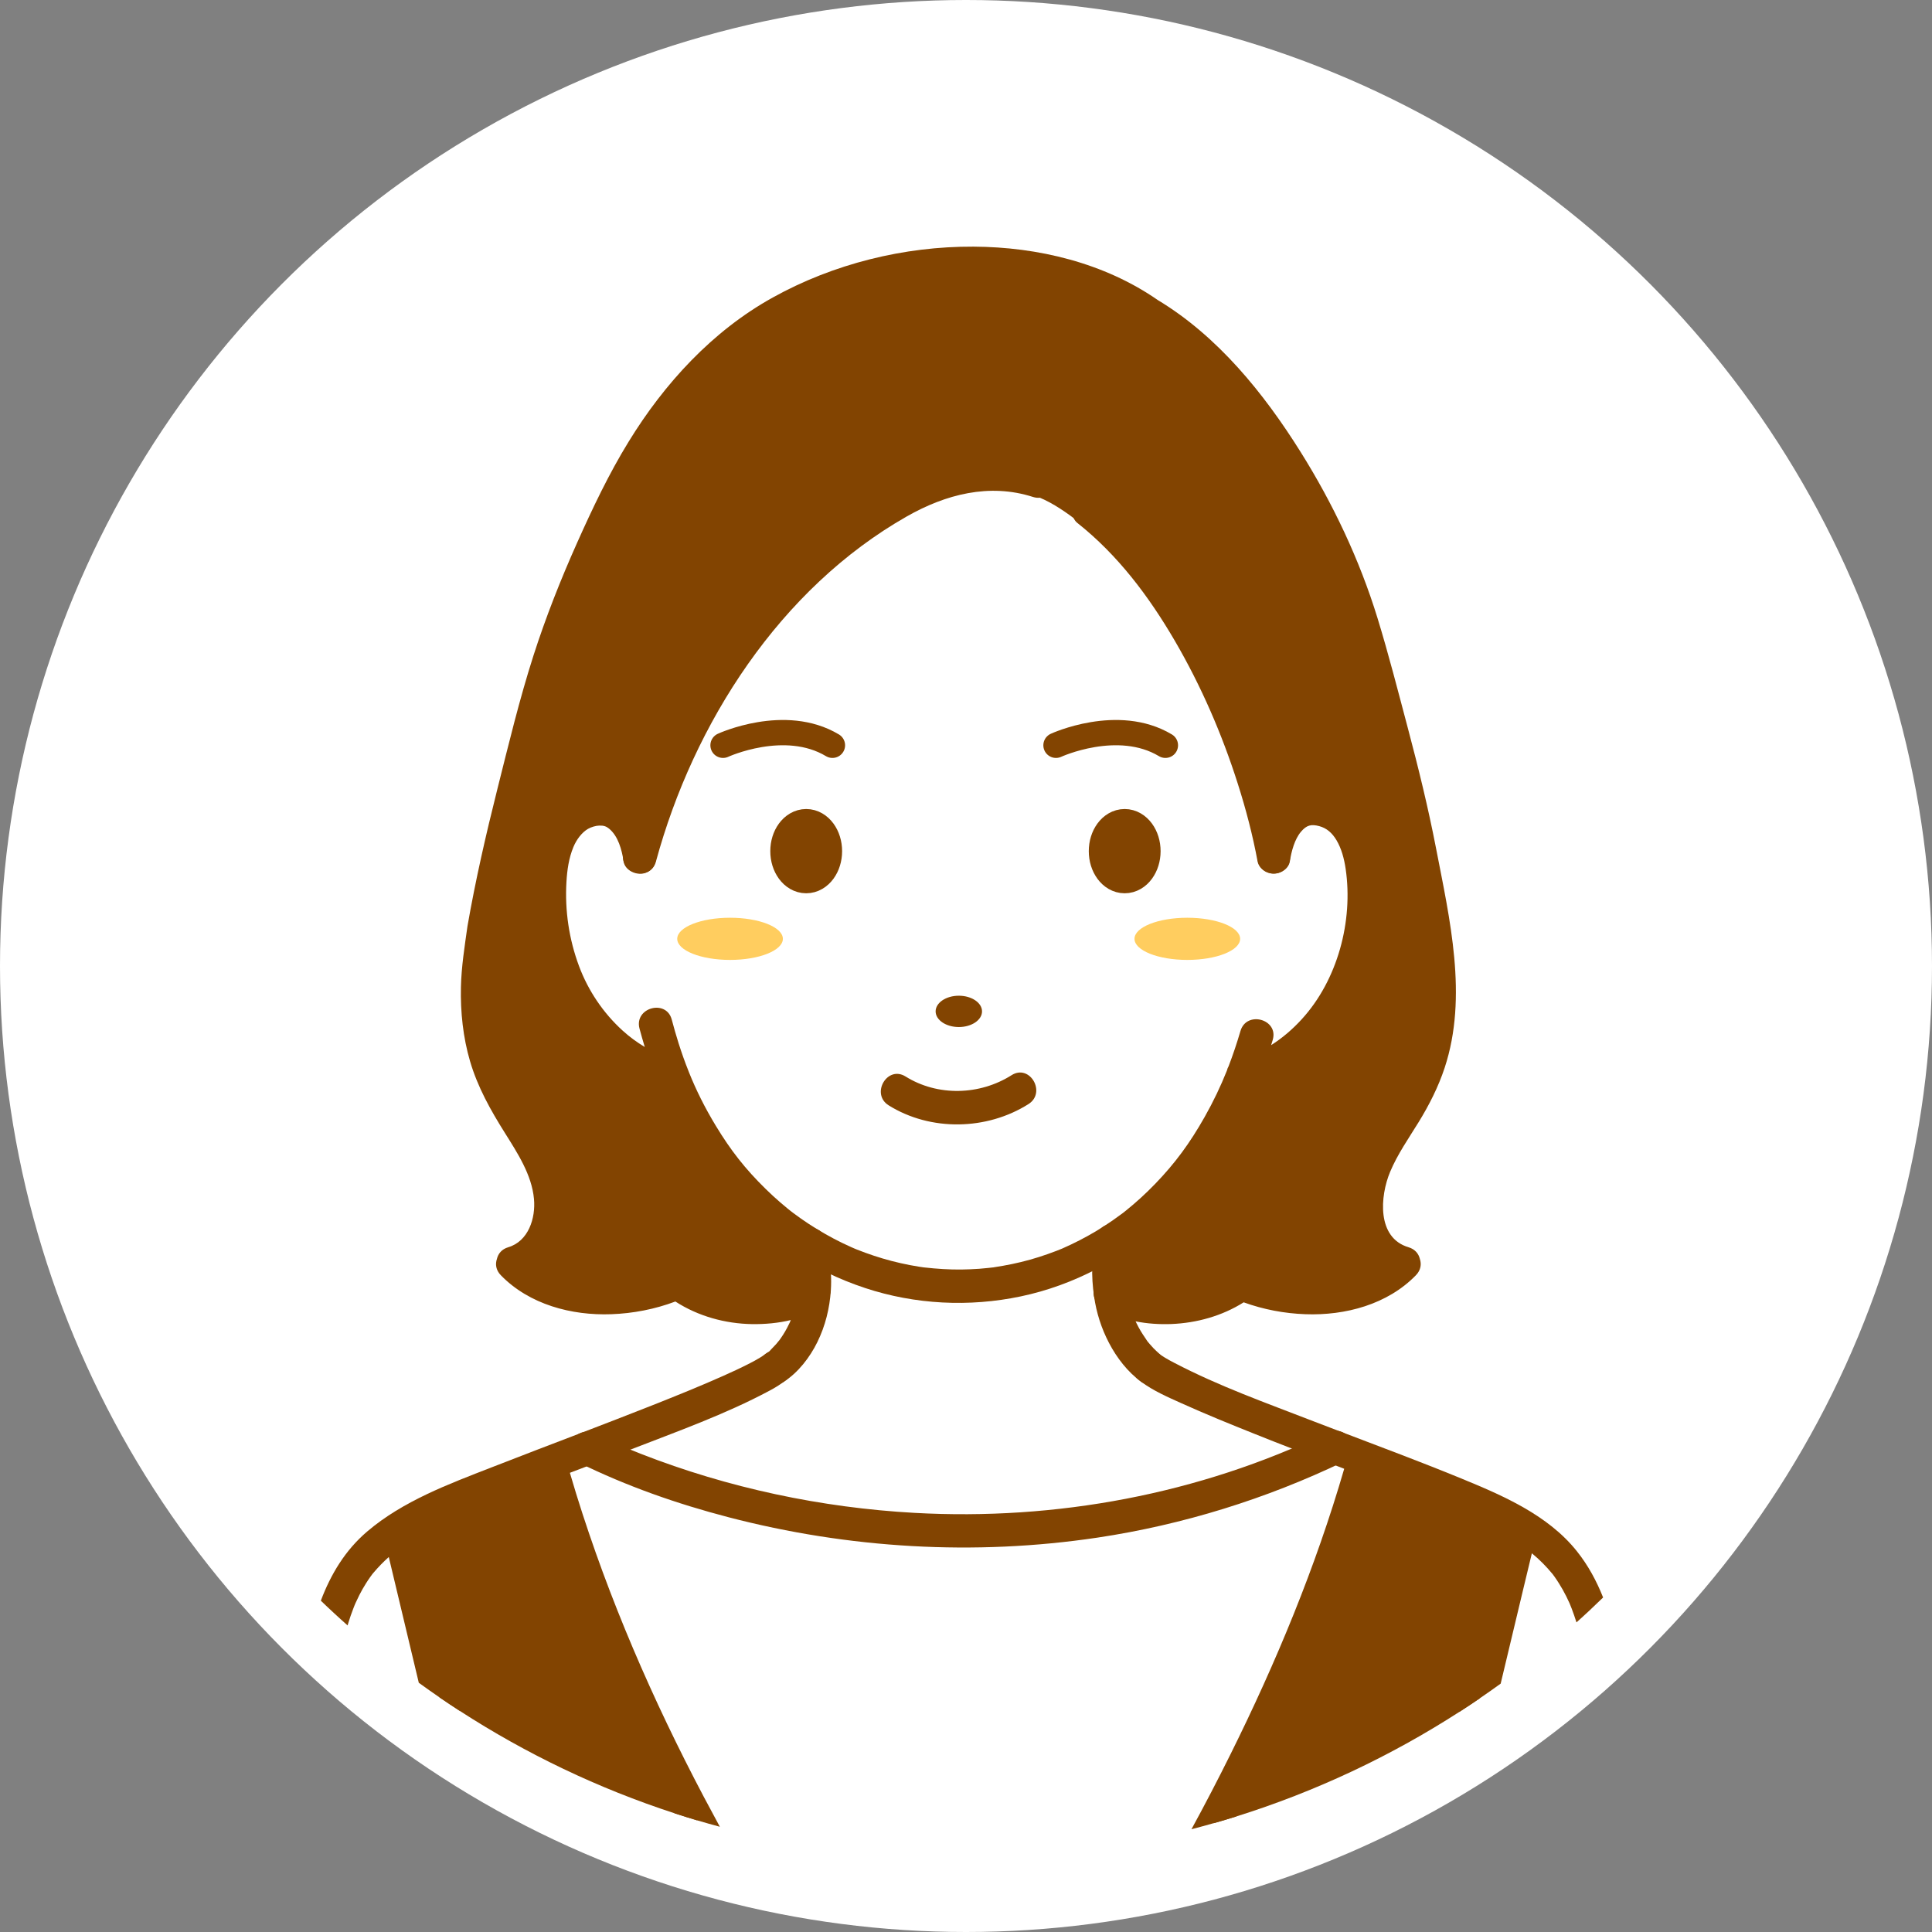 <svg width="47" height="47" viewBox="0 0 47 47" fill="none" xmlns="http://www.w3.org/2000/svg">
<rect x="0" y="0" width="47" height="47" fill="#808080" stroke="none"/>
<circle cx="23.5" cy="23.5" r="23.5" fill="white"/>
<g clip-path="url(#clip0_1530_8417)">
<path d="M38.68 39.167C38.571 39.268 38.462 39.369 38.351 39.468C37.763 39.996 37.148 40.494 36.506 40.958C36.338 41.08 36.168 41.2 35.996 41.317C36.371 39.775 36.73 38.28 36.907 37.534C36.954 37.34 36.988 37.197 37.007 37.116C37.135 37.194 37.255 37.273 37.368 37.356C37.993 37.812 38.395 38.355 38.68 39.167Z" fill="white"/>
<path d="M16.829 44.029C16.874 44.115 16.92 44.201 16.966 44.286C16.78 44.23 16.596 44.173 16.413 44.113C14.552 43.508 12.797 42.665 11.185 41.621C11.02 41.514 10.856 41.405 10.694 41.294C10.33 39.79 9.986 38.341 9.811 37.605C9.766 37.411 9.732 37.267 9.712 37.184C9.79 37.134 9.872 37.085 9.957 37.036C10.328 36.823 10.763 36.621 11.273 36.407C11.665 36.243 12.277 36.006 12.989 35.733C13.113 35.685 13.241 35.636 13.371 35.587C13.391 35.66 13.412 35.733 13.433 35.806C13.448 35.862 13.465 35.919 13.482 35.975C13.506 36.057 13.53 36.14 13.555 36.223C13.58 36.306 13.606 36.389 13.632 36.472C13.653 36.541 13.675 36.61 13.696 36.679C13.701 36.693 13.706 36.708 13.71 36.723C13.735 36.801 13.76 36.879 13.786 36.957C13.788 36.963 13.79 36.969 13.792 36.976C13.82 37.06 13.848 37.145 13.876 37.23C13.877 37.232 13.878 37.235 13.879 37.237C13.933 37.399 13.989 37.561 14.046 37.724C14.055 37.75 14.064 37.776 14.073 37.802C14.097 37.867 14.12 37.934 14.144 38C14.175 38.086 14.206 38.172 14.238 38.259C14.27 38.344 14.301 38.429 14.333 38.515C14.405 38.707 14.479 38.899 14.554 39.091C14.582 39.161 14.61 39.232 14.638 39.302C14.673 39.391 14.709 39.48 14.745 39.569C14.778 39.651 14.812 39.733 14.845 39.816C14.956 40.084 15.07 40.353 15.187 40.622C15.218 40.693 15.249 40.763 15.28 40.834C15.329 40.946 15.379 41.057 15.429 41.17C15.466 41.251 15.503 41.333 15.54 41.415C15.54 41.415 15.541 41.416 15.541 41.416C15.581 41.504 15.621 41.591 15.662 41.679C15.666 41.688 15.671 41.698 15.675 41.708C15.711 41.786 15.748 41.864 15.785 41.942C15.867 42.118 15.951 42.293 16.037 42.468C16.078 42.553 16.119 42.638 16.16 42.722C16.162 42.725 16.163 42.728 16.165 42.731C16.208 42.818 16.251 42.905 16.294 42.992C16.297 42.998 16.3 43.004 16.303 43.01C16.343 43.089 16.383 43.168 16.422 43.247C16.431 43.263 16.439 43.28 16.448 43.297C16.485 43.369 16.522 43.441 16.559 43.513C16.645 43.679 16.731 43.845 16.818 44.01C16.822 44.016 16.825 44.023 16.829 44.029Z" fill="#824401"/>
<path d="M37.008 37.116C36.988 37.197 36.954 37.34 36.908 37.534C36.73 38.28 36.371 39.775 35.997 41.317C35.832 41.43 35.666 41.54 35.498 41.648C33.828 42.724 32.007 43.584 30.073 44.19C29.891 44.247 29.708 44.302 29.524 44.354C29.618 44.18 29.711 44.005 29.803 43.829C29.807 43.823 29.81 43.817 29.813 43.811C29.85 43.739 29.888 43.667 29.925 43.595C30.067 43.32 30.207 43.044 30.344 42.766C30.386 42.681 30.428 42.595 30.47 42.51C30.471 42.506 30.473 42.502 30.475 42.498C30.519 42.408 30.562 42.319 30.605 42.23C30.776 41.871 30.943 41.512 31.105 41.151C31.143 41.068 31.18 40.984 31.217 40.9C31.22 40.894 31.223 40.888 31.225 40.882C31.305 40.702 31.383 40.522 31.46 40.342C31.464 40.333 31.468 40.323 31.472 40.314C31.506 40.233 31.54 40.153 31.574 40.072C31.582 40.055 31.589 40.038 31.596 40.021C31.626 39.948 31.657 39.876 31.686 39.803C31.724 39.713 31.761 39.624 31.797 39.534C31.833 39.445 31.869 39.355 31.904 39.266C31.974 39.091 32.042 38.916 32.109 38.742C32.151 38.635 32.191 38.528 32.231 38.422C32.259 38.348 32.286 38.274 32.313 38.2C32.339 38.13 32.364 38.06 32.39 37.991C32.397 37.971 32.404 37.95 32.411 37.93C32.438 37.855 32.465 37.78 32.492 37.705C32.588 37.432 32.68 37.162 32.768 36.894C32.787 36.835 32.806 36.777 32.825 36.718C32.863 36.6 32.9 36.483 32.936 36.366C32.957 36.299 32.977 36.232 32.998 36.165C33.001 36.153 33.005 36.14 33.009 36.128C33.033 36.049 33.056 35.97 33.079 35.892C33.08 35.887 33.082 35.882 33.083 35.877C33.084 35.874 33.085 35.871 33.086 35.869C33.103 35.811 33.12 35.753 33.136 35.695C33.156 35.625 33.175 35.556 33.195 35.486C33.324 35.536 33.452 35.584 33.577 35.633C34.4 35.947 35.116 36.223 35.556 36.407C35.996 36.592 36.379 36.767 36.714 36.948C36.816 37.004 36.914 37.059 37.008 37.116Z" fill="#824401"/>
<path d="M33.194 35.486C33.175 35.555 33.156 35.625 33.136 35.694C33.119 35.752 33.102 35.811 33.085 35.869C33.085 35.871 33.084 35.874 33.083 35.877C33.082 35.881 33.08 35.886 33.079 35.892C33.056 35.97 33.032 36.049 33.008 36.128C33.005 36.14 33.001 36.153 32.997 36.165C32.977 36.232 32.957 36.299 32.936 36.366C32.9 36.483 32.863 36.6 32.825 36.718C32.806 36.776 32.787 36.835 32.767 36.893C32.68 37.162 32.588 37.432 32.492 37.705C32.465 37.78 32.438 37.855 32.411 37.93C32.404 37.95 32.396 37.971 32.389 37.99C32.364 38.06 32.339 38.13 32.313 38.2C32.286 38.274 32.258 38.348 32.231 38.422C32.191 38.528 32.15 38.635 32.109 38.742C32.043 38.916 31.974 39.091 31.904 39.266C31.869 39.355 31.833 39.444 31.797 39.534C31.76 39.623 31.723 39.713 31.686 39.803C31.656 39.876 31.626 39.948 31.596 40.021C31.589 40.038 31.581 40.055 31.574 40.072C31.54 40.153 31.506 40.233 31.472 40.314C31.468 40.323 31.464 40.333 31.459 40.342C31.383 40.522 31.305 40.702 31.225 40.882C31.222 40.888 31.22 40.894 31.217 40.9C31.18 40.984 31.142 41.068 31.105 41.151C30.943 41.511 30.776 41.871 30.604 42.23C30.561 42.319 30.518 42.408 30.475 42.498C30.473 42.502 30.471 42.506 30.469 42.51C30.427 42.595 30.386 42.681 30.344 42.766C30.207 43.044 30.067 43.32 29.925 43.595C29.887 43.667 29.85 43.739 29.813 43.81C29.81 43.817 29.806 43.823 29.803 43.828C29.711 44.005 29.618 44.18 29.524 44.354C29.345 44.405 29.166 44.453 28.985 44.5C27.188 44.964 25.304 45.211 23.362 45.211C21.338 45.211 19.377 44.943 17.512 44.44C17.329 44.391 17.147 44.34 16.966 44.286C16.92 44.2 16.875 44.115 16.829 44.029C16.826 44.023 16.822 44.017 16.819 44.01C16.731 43.845 16.645 43.679 16.559 43.513C16.522 43.441 16.485 43.369 16.449 43.297C16.44 43.281 16.431 43.264 16.423 43.247C16.383 43.168 16.344 43.09 16.304 43.01C16.301 43.004 16.298 42.998 16.295 42.992C16.251 42.905 16.208 42.818 16.165 42.731C16.163 42.728 16.162 42.725 16.16 42.722C16.119 42.638 16.078 42.553 16.037 42.469C15.951 42.294 15.868 42.118 15.785 41.943C15.748 41.864 15.712 41.786 15.675 41.708C15.671 41.698 15.666 41.689 15.662 41.679C15.621 41.592 15.581 41.504 15.541 41.417C15.541 41.416 15.541 41.416 15.541 41.415C15.503 41.333 15.466 41.252 15.429 41.17C15.379 41.058 15.329 40.946 15.28 40.834C15.249 40.764 15.218 40.693 15.187 40.622C15.07 40.353 14.956 40.084 14.846 39.816C14.812 39.734 14.778 39.651 14.745 39.569C14.709 39.48 14.673 39.392 14.638 39.303C14.61 39.232 14.582 39.162 14.555 39.091C14.479 38.899 14.405 38.707 14.334 38.516C14.302 38.43 14.27 38.344 14.239 38.259C14.207 38.173 14.175 38.086 14.145 38C14.12 37.934 14.097 37.868 14.074 37.802C14.065 37.776 14.055 37.75 14.046 37.724C13.989 37.561 13.933 37.399 13.879 37.237C13.878 37.235 13.877 37.232 13.877 37.23C13.848 37.145 13.82 37.06 13.793 36.976C13.79 36.97 13.788 36.963 13.786 36.957C13.761 36.879 13.736 36.801 13.711 36.723C13.706 36.708 13.701 36.694 13.697 36.679C13.675 36.61 13.653 36.541 13.632 36.472C13.606 36.389 13.581 36.306 13.556 36.223C13.531 36.14 13.506 36.057 13.482 35.975C13.466 35.919 13.449 35.862 13.433 35.806C13.412 35.733 13.391 35.66 13.371 35.587C13.496 35.539 13.623 35.491 13.752 35.441C13.804 35.422 13.856 35.402 13.908 35.381C14.035 35.333 14.164 35.284 14.293 35.234L14.372 35.273C14.372 35.273 14.519 35.35 14.796 35.474C16.593 36.276 23.859 39.037 31.963 35.447C32.091 35.391 32.218 35.333 32.346 35.273L32.476 35.21C32.589 35.254 32.702 35.298 32.814 35.34C32.83 35.347 32.846 35.352 32.861 35.359C32.974 35.402 33.085 35.444 33.194 35.486Z" fill="white"/>
<path d="M27.012 31.464C27.192 32.707 27.971 33.265 27.971 33.265C28.398 33.622 30.519 34.459 32.476 35.21L32.346 35.273C22.835 39.709 14.372 35.273 14.372 35.273L14.293 35.234C16.266 34.476 18.427 33.626 18.859 33.265C18.859 33.265 19.724 32.719 19.807 31.37C19.822 31.123 19.811 30.849 19.763 30.546C19.763 30.546 19.729 30.323 19.702 30.271C21.979 31.649 24.789 31.638 27.049 30.19C27.03 30.237 27.017 30.366 27.017 30.366C26.96 30.779 26.966 31.144 27.012 31.464Z" fill="white"/>
<path d="M9.812 37.605C9.986 38.341 10.331 39.79 10.694 41.294C10.524 41.177 10.355 41.058 10.188 40.937C9.588 40.5 9.01 40.035 8.456 39.542C8.344 39.443 8.234 39.342 8.124 39.241C8.395 38.433 8.774 37.886 9.36 37.432C9.469 37.347 9.587 37.264 9.713 37.185C9.732 37.267 9.766 37.411 9.812 37.605Z" fill="white"/>
<path d="M16.371 26.201C16.269 26.16 16.028 26.085 16.028 26.085C15.184 25.767 14.439 25.09 13.963 24.206C13.486 23.322 13.282 22.238 13.395 21.197C13.482 20.39 13.834 19.714 14.579 19.677C15.134 19.649 15.477 20.245 15.565 20.851C16.499 17.386 18.704 14.113 21.622 12.348C21.994 12.123 22.35 11.936 22.756 11.781C23.736 11.407 25.022 11.421 25.887 12.016C28.551 13.596 30.448 17.922 30.986 20.847C31.074 20.242 31.411 19.642 31.966 19.669C32.711 19.706 33.062 20.383 33.15 21.189C33.263 22.23 33.058 23.314 32.582 24.198C32.105 25.082 31.361 25.759 30.517 26.077C30.517 26.077 30.333 26.14 30.236 26.162C29.507 28.003 28.372 29.342 27.049 30.19C24.788 31.638 21.979 31.65 19.701 30.272C18.311 29.43 17.118 28.07 16.371 26.201Z" fill="white"/>
<path d="M35.133 21.967C34.937 20.845 34.718 19.73 34.442 18.624C34.168 17.531 33.865 16.445 33.562 15.359C33.337 14.554 33.032 13.771 32.682 13.012C31.927 11.372 30.931 9.782 29.637 8.511C28.395 7.29 26.82 6.423 25.09 6.156C23.145 5.856 21.133 6.17 19.352 7.002C17.593 7.824 16.217 9.265 15.234 10.919C14.675 11.861 14.216 12.87 13.791 13.878C13.352 14.922 12.977 15.992 12.688 17.087C12.389 18.222 12.089 19.358 11.826 20.502C11.595 21.508 11.367 22.53 11.277 23.56C11.185 24.626 11.341 25.7 11.81 26.666C12.063 27.187 12.414 27.652 12.687 28.162C12.912 28.581 13.107 29.082 13.022 29.566C12.96 29.924 12.736 30.275 12.374 30.382C12.108 30.461 12.018 30.794 12.213 30.994C13.278 32.089 15.07 32.136 16.433 31.617C16.948 31.954 17.552 32.134 18.166 32.167C18.73 32.197 19.386 32.108 19.869 31.795C20.068 31.666 20.168 31.524 20.177 31.284C20.184 31.084 20.173 30.884 20.149 30.685C20.133 30.554 20.116 30.422 20.088 30.294C20.046 30.099 19.943 29.993 19.777 29.888C19.241 29.551 18.758 29.14 18.328 28.675C17.854 28.163 17.458 27.586 17.13 26.971C17.044 26.809 16.962 26.645 16.886 26.478C16.812 26.318 16.755 26.067 16.63 25.943C16.527 25.84 16.339 25.8 16.203 25.757C16.085 25.719 15.975 25.671 15.865 25.615C14.583 24.961 13.849 23.56 13.745 22.159C13.7 21.55 13.683 20.625 14.187 20.195C14.347 20.059 14.636 19.976 14.828 20.116C15.072 20.294 15.166 20.66 15.211 20.949C15.27 21.32 15.829 21.275 15.918 20.949C16.805 17.684 18.797 14.528 21.712 12.723C22.456 12.263 23.246 11.899 24.136 11.896C24.534 11.895 24.94 11.956 25.309 12.113C25.636 12.252 25.953 12.475 26.235 12.691C27.419 13.598 28.284 14.902 28.968 16.209C29.743 17.691 30.326 19.299 30.632 20.945C30.697 21.29 31.283 21.299 31.339 20.945C31.38 20.687 31.449 20.409 31.62 20.205C31.756 20.043 31.902 20.005 32.103 20.058C32.532 20.171 32.711 20.684 32.776 21.128C32.965 22.417 32.579 23.862 31.692 24.828C31.464 25.077 31.209 25.296 30.92 25.473C30.781 25.558 30.634 25.638 30.483 25.7C30.441 25.717 30.399 25.731 30.356 25.745C30.328 25.755 30.299 25.764 30.27 25.773C30.234 25.784 30.108 25.796 30.236 25.796C30.06 25.796 29.944 25.913 29.883 26.065C29.351 27.397 28.514 28.62 27.38 29.51C27.139 29.7 26.738 29.859 26.676 30.18C26.604 30.55 26.59 30.945 26.628 31.32C26.65 31.534 26.68 31.689 26.872 31.812C26.988 31.886 27.123 31.939 27.251 31.988C27.545 32.098 27.864 32.149 28.177 32.166C28.893 32.207 29.644 32.029 30.25 31.638C31.604 32.133 33.364 32.076 34.416 30.994C34.611 30.795 34.52 30.461 34.255 30.382C33.88 30.271 33.642 29.89 33.597 29.514C33.538 29.019 33.74 28.525 33.974 28.102C34.253 27.597 34.599 27.133 34.845 26.61C35.072 26.129 35.23 25.625 35.307 25.098C35.46 24.049 35.314 23.003 35.133 21.967Z" fill="#824401"/>
<path d="M33.503 20.818C33.376 20.154 32.987 19.475 32.286 19.307C31.86 19.204 31.438 19.296 31.122 19.607C30.821 19.902 30.658 20.329 30.593 20.739C30.559 20.956 30.649 21.177 30.877 21.239C31.071 21.293 31.344 21.174 31.378 20.955C31.418 20.703 31.495 20.416 31.649 20.234C31.786 20.072 31.896 20.046 32.092 20.097C32.273 20.145 32.407 20.261 32.514 20.441C32.634 20.645 32.699 20.885 32.736 21.138C32.922 22.406 32.541 23.843 31.664 24.799C31.447 25.036 31.198 25.252 30.923 25.425C30.936 25.382 30.949 25.34 30.962 25.297C31.11 24.794 30.324 24.578 30.177 25.081C30.089 25.38 29.994 25.663 29.888 25.939C29.869 25.971 29.856 26.006 29.848 26.042C29.695 26.425 29.519 26.795 29.306 27.172C28.947 27.806 28.591 28.295 28.097 28.805C27.874 29.036 27.636 29.253 27.386 29.454C27.298 29.524 27.349 29.485 27.259 29.551C27.194 29.6 27.128 29.647 27.062 29.693C26.93 29.784 26.796 29.871 26.658 29.954C26.398 30.109 26.128 30.247 25.851 30.369C25.838 30.375 25.832 30.377 25.83 30.378C25.824 30.381 25.814 30.384 25.8 30.39C25.766 30.403 25.733 30.417 25.7 30.43C25.628 30.458 25.555 30.485 25.482 30.51C25.343 30.559 25.202 30.604 25.059 30.644C24.771 30.725 24.478 30.784 24.181 30.829C24.175 30.83 24.171 30.831 24.167 30.832C24.163 30.832 24.158 30.832 24.151 30.833C24.116 30.837 24.081 30.841 24.046 30.845C23.971 30.853 23.895 30.86 23.82 30.866C23.674 30.876 23.529 30.882 23.383 30.884C23.085 30.887 22.789 30.867 22.493 30.834C22.482 30.833 22.47 30.831 22.458 30.83C22.425 30.825 22.392 30.82 22.358 30.815C22.283 30.803 22.208 30.79 22.133 30.776C21.983 30.747 21.834 30.713 21.687 30.675C21.4 30.6 21.119 30.506 20.844 30.397C20.83 30.391 20.799 30.378 20.788 30.374C20.762 30.363 20.736 30.351 20.71 30.34C20.633 30.306 20.557 30.27 20.482 30.234C20.346 30.167 20.212 30.097 20.081 30.022C19.808 29.867 19.545 29.695 19.294 29.506C19.284 29.498 19.252 29.473 19.242 29.466C19.218 29.447 19.194 29.427 19.169 29.408C19.106 29.357 19.043 29.304 18.981 29.25C18.86 29.146 18.743 29.038 18.629 28.926C18.125 28.433 17.774 27.982 17.413 27.386C17.148 26.949 16.936 26.524 16.757 26.077C16.754 26.068 16.751 26.059 16.747 26.05C16.66 25.833 16.582 25.611 16.508 25.379C16.448 25.189 16.393 24.997 16.342 24.804C16.209 24.298 15.424 24.512 15.557 25.021C15.597 25.171 15.64 25.321 15.685 25.47C15.493 25.355 15.312 25.222 15.145 25.07C14.675 24.643 14.309 24.1 14.087 23.505C13.842 22.849 13.739 22.152 13.78 21.453C13.797 21.166 13.837 20.877 13.949 20.606C14.025 20.423 14.155 20.25 14.306 20.163C14.384 20.119 14.492 20.087 14.579 20.084C14.689 20.081 14.75 20.104 14.815 20.157C15.039 20.34 15.126 20.669 15.172 20.959C15.206 21.177 15.478 21.297 15.673 21.244C15.904 21.18 15.991 20.961 15.957 20.743C15.844 20.026 15.357 19.211 14.53 19.274C13.766 19.332 13.278 19.922 13.087 20.625C12.868 21.431 12.928 22.345 13.126 23.148C13.327 23.966 13.719 24.736 14.286 25.362C14.573 25.679 14.913 25.958 15.281 26.177C15.533 26.325 15.798 26.421 16.066 26.52C16.468 27.472 17.009 28.363 17.703 29.136C18.605 30.141 19.762 30.911 21.046 31.334C22.262 31.736 23.578 31.801 24.83 31.538C26.128 31.266 27.33 30.62 28.31 29.732C29.29 28.843 30.023 27.717 30.534 26.502C31.952 26.066 32.978 24.706 33.37 23.324C33.598 22.521 33.661 21.641 33.503 20.818Z" fill="#824401"/>
<path d="M34.512 27.297C34.769 26.879 34.991 26.441 35.145 25.974C35.715 24.242 35.267 22.356 34.932 20.622C34.743 19.646 34.506 18.681 34.251 17.721C34.013 16.826 33.783 15.923 33.511 15.037C33.074 13.615 32.424 12.244 31.634 10.985C30.741 9.561 29.622 8.177 28.165 7.299C26.864 6.396 25.251 6.008 23.682 6C21.993 5.992 20.277 6.417 18.799 7.238C17.332 8.051 16.161 9.328 15.291 10.748C14.812 11.527 14.416 12.362 14.043 13.196C13.641 14.095 13.278 15.012 12.977 15.95C12.635 17.017 12.372 18.112 12.099 19.198C11.822 20.302 11.567 21.412 11.372 22.533C11.303 23.026 11.224 23.516 11.213 24.015C11.2 24.62 11.264 25.235 11.435 25.817C11.62 26.447 11.935 27.008 12.282 27.56C12.587 28.047 12.936 28.577 12.99 29.165C13.034 29.636 12.855 30.197 12.363 30.342C12.205 30.389 12.118 30.5 12.089 30.625C12.045 30.751 12.062 30.898 12.184 31.023C12.875 31.734 13.903 32.007 14.872 31.971C15.403 31.952 15.933 31.849 16.43 31.662C16.984 32.02 17.641 32.202 18.3 32.212C18.881 32.22 19.68 32.111 20.097 31.655C20.451 31.27 19.877 30.692 19.522 31.08C19.477 31.129 19.415 31.166 19.326 31.21C19.32 31.214 19.287 31.228 19.277 31.233C19.256 31.241 19.236 31.248 19.215 31.256C19.16 31.275 19.104 31.293 19.047 31.308C18.774 31.383 18.54 31.405 18.247 31.396C17.926 31.387 17.617 31.322 17.326 31.208C17.504 31.09 17.674 30.959 17.832 30.815C18.22 30.461 17.643 29.887 17.257 30.239C16.992 30.48 16.686 30.672 16.358 30.818C16.334 30.826 16.31 30.837 16.287 30.849C15.836 31.038 15.348 31.14 14.872 31.157C14.454 31.172 14.088 31.134 13.694 31.011C13.517 30.955 13.347 30.88 13.189 30.786C13.443 30.56 13.629 30.259 13.73 29.926C13.925 29.284 13.75 28.601 13.476 28.011C13.194 27.404 12.771 26.876 12.478 26.275C12.209 25.721 12.066 25.108 12.034 24.495C12.004 23.904 12.076 23.331 12.157 22.75C12.492 20.82 12.985 18.913 13.506 17.026C13.999 15.237 14.723 13.513 15.587 11.873C16.308 10.505 17.285 9.23 18.565 8.342C19.86 7.444 21.444 6.939 23.012 6.835C24.65 6.726 26.343 7.04 27.714 7.975C27.727 7.984 27.74 7.993 27.755 8.002C28.988 8.746 29.96 9.91 30.749 11.111C31.563 12.351 32.232 13.704 32.683 15.118C32.958 15.978 33.177 16.86 33.411 17.733C33.668 18.692 33.91 19.655 34.105 20.628C34.284 21.519 34.466 22.424 34.558 23.328C34.645 24.193 34.614 25.057 34.317 25.881C33.958 26.878 33.155 27.658 32.899 28.701C32.718 29.441 32.881 30.293 33.435 30.788C33.285 30.877 33.124 30.95 32.959 31.003C32.556 31.133 32.182 31.173 31.757 31.157C31.296 31.14 30.824 31.044 30.385 30.866C30.362 30.854 30.339 30.845 30.315 30.837C29.97 30.69 29.648 30.491 29.371 30.238C28.985 29.885 28.407 30.459 28.795 30.813C28.964 30.967 29.145 31.105 29.335 31.228C29.067 31.327 28.783 31.384 28.492 31.396C28.224 31.406 27.996 31.389 27.753 31.331C27.518 31.275 27.401 31.241 27.216 31.111C27.036 30.985 26.764 31.079 26.659 31.257C26.541 31.46 26.625 31.688 26.805 31.814C27.271 32.141 27.937 32.231 28.492 32.21C29.11 32.186 29.73 32.014 30.255 31.682C30.735 31.856 31.246 31.953 31.757 31.971C32.726 32.007 33.754 31.734 34.445 31.023C34.566 30.898 34.584 30.753 34.541 30.626C34.512 30.501 34.425 30.39 34.266 30.342C33.489 30.113 33.57 29.099 33.818 28.507C33.998 28.078 34.269 27.692 34.512 27.297Z" fill="#824401"/>
<path d="M19.064 33.617C19.418 33.391 19.702 33.02 19.884 32.649C20.078 32.253 20.182 31.832 20.212 31.392C20.231 31.114 20.211 30.837 20.173 30.561C20.15 30.397 20.137 30.201 20.047 30.058C19.769 29.615 19.064 30.023 19.344 30.469C19.279 30.366 19.327 30.421 19.336 30.468C19.343 30.509 19.352 30.55 19.36 30.592C19.369 30.647 19.377 30.703 19.384 30.759C19.409 30.986 19.413 31.215 19.394 31.443C19.383 31.581 19.35 31.753 19.301 31.919C19.279 31.997 19.252 32.073 19.223 32.148C19.187 32.239 19.242 32.111 19.205 32.189C19.187 32.227 19.169 32.264 19.149 32.301C19.088 32.418 19.016 32.528 18.938 32.634C19.002 32.547 18.907 32.669 18.884 32.695C18.854 32.728 18.823 32.761 18.791 32.793C18.768 32.816 18.676 32.927 18.642 32.925C18.675 32.927 18.737 32.854 18.672 32.901C18.666 32.905 18.66 32.91 18.653 32.914C18.213 33.195 18.621 33.9 19.064 33.617Z" fill="#824401"/>
<path d="M28.176 32.914C28.17 32.909 28.278 33.002 28.198 32.928C28.149 32.884 28.102 32.841 28.056 32.793C28.025 32.761 27.995 32.727 27.966 32.693C27.949 32.673 27.933 32.653 27.917 32.634C27.861 32.57 27.959 32.697 27.913 32.629C27.838 32.518 27.763 32.409 27.699 32.29C27.56 32.032 27.463 31.746 27.411 31.397C27.389 31.243 27.379 31.006 27.385 30.818C27.389 30.698 27.398 30.579 27.412 30.46C27.414 30.437 27.432 30.319 27.422 30.376C27.412 30.433 27.439 30.305 27.445 30.291C27.518 30.083 27.361 29.845 27.16 29.79C26.935 29.728 26.733 29.866 26.66 30.074C26.584 30.288 26.581 30.565 26.572 30.79C26.562 31.041 26.58 31.291 26.616 31.54C26.672 31.935 26.794 32.316 26.979 32.67C27.168 33.031 27.432 33.376 27.765 33.617C27.943 33.746 28.219 33.647 28.322 33.471C28.442 33.265 28.355 33.043 28.176 32.914Z" fill="#824401"/>
<path d="M21.619 26.89C22.639 27.527 24.009 27.499 25.02 26.859C25.461 26.58 25.053 25.875 24.609 26.156C23.83 26.649 22.809 26.674 22.03 26.188C21.584 25.909 21.175 26.613 21.619 26.89Z" fill="#824401"/>
<path d="M23.326 24.985C23.637 24.985 23.89 24.814 23.89 24.604C23.89 24.394 23.637 24.223 23.326 24.223C23.014 24.223 22.761 24.394 22.761 24.604C22.761 24.814 23.014 24.985 23.326 24.985Z" fill="#824401"/>
<path d="M26.208 12.721C27.192 13.498 27.951 14.511 28.579 15.587C29.219 16.685 29.728 17.858 30.113 19.069C30.31 19.687 30.475 20.317 30.593 20.955C30.634 21.171 30.895 21.294 31.094 21.239C31.321 21.177 31.419 20.956 31.378 20.739C31.152 19.519 30.763 18.333 30.281 17.192C29.76 15.959 29.118 14.774 28.299 13.713C27.853 13.135 27.358 12.599 26.784 12.146C26.611 12.01 26.377 11.977 26.208 12.146C26.067 12.287 26.035 12.584 26.208 12.721Z" fill="#824401"/>
<path d="M15.957 20.959C16.873 17.589 18.976 14.316 22.062 12.562C23.004 12.027 24.065 11.748 25.128 12.089C25.628 12.249 25.842 11.464 25.344 11.304C23.29 10.645 21.296 11.887 19.794 13.185C18.36 14.424 17.201 15.989 16.35 17.678C15.857 18.656 15.46 19.685 15.172 20.742C15.035 21.249 15.82 21.465 15.957 20.959Z" fill="#824401"/>
<path d="M19.147 33.553C19.12 33.575 19.093 33.596 19.065 33.617C19.065 33.617 19.065 33.617 19.064 33.617C18.954 33.699 18.838 33.769 18.715 33.834C17.641 34.408 16.47 34.825 15.336 35.265C15.324 35.27 15.312 35.274 15.3 35.279C15.133 35.344 14.964 35.409 14.796 35.474C14.621 35.541 14.446 35.608 14.271 35.674C14.136 35.726 13.999 35.778 13.864 35.829C13.736 35.878 13.609 35.927 13.482 35.975C13.355 36.024 13.227 36.072 13.101 36.121C12.622 36.304 12.144 36.49 11.669 36.682C11.174 36.881 10.661 37.103 10.176 37.38C10.175 37.381 10.174 37.381 10.172 37.382C10.05 37.452 9.929 37.526 9.812 37.605C9.809 37.607 9.807 37.608 9.804 37.61C9.757 37.642 9.71 37.676 9.663 37.709C9.658 37.713 9.634 37.731 9.62 37.742C9.617 37.744 9.616 37.745 9.615 37.746C9.614 37.746 9.613 37.746 9.613 37.747C9.612 37.747 9.611 37.748 9.61 37.749C9.61 37.749 9.609 37.749 9.609 37.75C9.601 37.756 9.594 37.762 9.586 37.768C9.543 37.804 9.5 37.841 9.458 37.878C9.324 37.998 9.2 38.125 9.084 38.263C9.073 38.275 9.065 38.284 9.061 38.29C9.059 38.292 9.056 38.297 9.049 38.306C9.033 38.328 9.018 38.349 9.002 38.371C8.968 38.419 8.935 38.468 8.904 38.518C8.844 38.612 8.79 38.708 8.74 38.807C8.709 38.868 8.68 38.931 8.651 38.993C8.648 38.999 8.635 39.032 8.627 39.049C8.627 39.05 8.626 39.052 8.625 39.053C8.625 39.055 8.625 39.055 8.624 39.056C8.624 39.056 8.624 39.057 8.624 39.057C8.624 39.057 8.624 39.058 8.624 39.058C8.624 39.058 8.623 39.059 8.623 39.059C8.614 39.082 8.605 39.105 8.596 39.128C8.55 39.246 8.509 39.366 8.472 39.487C8.466 39.506 8.461 39.524 8.456 39.542C8.344 39.443 8.233 39.342 8.124 39.241C8.016 39.142 7.91 39.041 7.805 38.94C8.046 38.3 8.398 37.711 8.935 37.255C9.806 36.514 10.914 36.104 11.966 35.694C12.671 35.418 13.378 35.149 14.084 34.879C14.117 34.866 14.151 34.853 14.184 34.841C14.741 34.627 15.297 34.413 15.851 34.194C16.466 33.95 17.022 33.726 17.59 33.473C17.811 33.375 18.031 33.273 18.246 33.162C18.327 33.12 18.408 33.077 18.486 33.029C18.513 33.013 18.539 32.995 18.566 32.978C18.573 32.974 18.579 32.971 18.584 32.968C18.584 32.968 18.584 32.967 18.584 32.967L18.586 32.966C18.606 32.951 18.626 32.937 18.648 32.925L18.648 32.925C18.656 32.92 18.664 32.916 18.673 32.912C18.676 32.91 18.679 32.908 18.683 32.907C18.835 32.834 19.013 32.844 19.147 32.977C19.152 32.983 19.157 32.989 19.162 32.994C19.293 33.144 19.311 33.419 19.147 33.553Z" fill="#824401"/>
<path d="M38.361 37.737C38.635 38.08 38.84 38.461 38.999 38.862C38.894 38.965 38.787 39.066 38.68 39.167C38.571 39.269 38.462 39.369 38.351 39.468C38.315 39.354 38.276 39.24 38.233 39.128C38.193 39.025 38.178 38.986 38.104 38.837C38.05 38.728 37.99 38.622 37.925 38.519C37.891 38.464 37.855 38.41 37.818 38.358C37.806 38.341 37.792 38.323 37.78 38.306C37.779 38.304 37.777 38.302 37.776 38.3C37.774 38.298 37.772 38.296 37.77 38.293C37.769 38.292 37.767 38.29 37.766 38.288C37.616 38.106 37.451 37.939 37.268 37.789C37.267 37.788 37.266 37.788 37.266 37.787C37.25 37.774 37.234 37.761 37.219 37.749C37.217 37.748 37.215 37.746 37.214 37.745C37.214 37.745 37.213 37.745 37.213 37.745C37.212 37.743 37.211 37.743 37.21 37.742C37.195 37.731 37.171 37.713 37.166 37.709C37.119 37.676 37.072 37.643 37.025 37.611C36.986 37.584 36.947 37.559 36.907 37.534C36.836 37.488 36.763 37.444 36.689 37.401C36.64 37.373 36.591 37.345 36.541 37.318C36.331 37.203 36.116 37.098 35.899 36.998C35.431 36.784 34.962 36.601 34.466 36.408C34.132 36.279 33.798 36.151 33.464 36.023C33.337 35.974 33.21 35.926 33.083 35.877C32.956 35.828 32.828 35.779 32.701 35.731C32.632 35.704 32.562 35.678 32.493 35.651C32.316 35.583 32.139 35.516 31.963 35.447C31.784 35.378 31.605 35.309 31.427 35.239C31.129 35.124 30.832 35.007 30.535 34.888C29.929 34.646 29.323 34.4 28.728 34.131C28.399 33.983 28.057 33.834 27.765 33.617C27.753 33.609 27.741 33.6 27.73 33.591C27.714 33.579 27.698 33.566 27.683 33.554C27.513 33.415 27.538 33.127 27.678 32.982C27.68 32.981 27.681 32.979 27.683 32.978C27.832 32.828 28.041 32.835 28.205 32.94C28.206 32.94 28.206 32.941 28.207 32.941C28.21 32.943 28.214 32.946 28.218 32.948C28.218 32.948 28.219 32.949 28.219 32.949C28.22 32.949 28.22 32.95 28.221 32.95C28.229 32.956 28.237 32.962 28.245 32.968C28.25 32.971 28.256 32.975 28.263 32.979C28.29 32.995 28.316 33.013 28.343 33.03C28.417 33.075 28.494 33.116 28.571 33.156C29.666 33.727 30.781 34.121 31.957 34.577C32.165 34.657 32.373 34.737 32.582 34.816C32.618 34.83 32.655 34.844 32.692 34.858C33.644 35.221 34.599 35.577 35.541 35.964C36.559 36.382 37.656 36.853 38.361 37.737Z" fill="#824401"/>
<path d="M10.466 38.599C10.706 39.606 10.944 40.614 11.186 41.621C11.02 41.514 10.857 41.405 10.694 41.294C10.524 41.177 10.355 41.058 10.188 40.937C9.943 39.917 9.7 38.898 9.458 37.878C9.429 37.755 9.4 37.632 9.371 37.509C9.365 37.483 9.361 37.457 9.359 37.432C9.337 37.102 9.709 36.922 9.957 37.036C10.05 37.078 10.125 37.161 10.156 37.292C10.163 37.322 10.169 37.351 10.176 37.38C10.273 37.786 10.369 38.192 10.466 38.599Z" fill="#824401"/>
<path d="M37.368 37.356C37.366 37.365 37.364 37.375 37.362 37.384C37.33 37.518 37.298 37.653 37.266 37.787C37.196 38.078 37.126 38.369 37.056 38.66C36.873 39.426 36.69 40.192 36.507 40.958C36.338 41.08 36.168 41.2 35.996 41.317C35.832 41.43 35.665 41.54 35.497 41.648C35.85 40.206 36.196 38.762 36.541 37.318C36.553 37.268 36.565 37.218 36.577 37.167C36.601 37.068 36.651 36.995 36.713 36.948C36.966 36.758 37.438 36.964 37.368 37.356Z" fill="#824401"/>
<path d="M17.512 44.44C17.33 44.391 17.148 44.34 16.967 44.286C16.781 44.231 16.597 44.173 16.413 44.114C16.279 43.86 16.148 43.604 16.019 43.349C14.85 41.031 13.831 38.615 13.101 36.121C13.063 35.992 13.026 35.863 12.989 35.733C12.986 35.721 12.982 35.708 12.979 35.695C12.841 35.202 13.584 34.986 13.752 35.441C13.756 35.453 13.76 35.466 13.764 35.479C13.796 35.596 13.83 35.713 13.864 35.83C13.914 36.002 13.966 36.175 14.019 36.347C14.808 38.895 15.879 41.357 17.123 43.715C17.251 43.957 17.381 44.199 17.512 44.44Z" fill="#824401"/>
<path d="M33.587 35.594C33.583 35.606 33.58 35.619 33.576 35.632C33.54 35.763 33.503 35.892 33.464 36.022C33.42 36.175 33.374 36.327 33.327 36.478C32.51 39.112 31.4 41.665 30.118 44.104C30.103 44.133 30.088 44.161 30.073 44.189C29.891 44.246 29.708 44.301 29.524 44.353C29.345 44.404 29.166 44.453 28.985 44.5C29.314 43.898 29.63 43.289 29.934 42.677C31.043 40.445 32.005 38.126 32.701 35.73C32.723 35.655 32.745 35.581 32.766 35.506C32.778 35.463 32.79 35.42 32.802 35.377C32.806 35.364 32.81 35.352 32.814 35.34C32.832 35.29 32.857 35.249 32.887 35.215C33.133 34.934 33.71 35.155 33.587 35.594Z" fill="#824401"/>
<path d="M32.278 34.855C29.169 36.349 25.689 36.995 22.251 36.804C19.991 36.679 17.721 36.201 15.589 35.367C15.501 35.333 15.414 35.297 15.326 35.261C15.287 35.245 15.247 35.228 15.207 35.212C15.182 35.202 15.138 35.181 15.248 35.229C15.224 35.219 15.2 35.209 15.176 35.199C15.063 35.15 14.951 35.1 14.84 35.049C14.723 34.994 14.607 34.936 14.492 34.879C14.294 34.782 14.051 34.826 13.935 35.025C13.83 35.205 13.883 35.485 14.081 35.582C15.241 36.153 16.468 36.583 17.719 36.909C20.643 37.672 23.708 37.853 26.698 37.406C28.772 37.095 30.799 36.466 32.689 35.558C32.887 35.463 32.94 35.18 32.835 35.001C32.717 34.799 32.477 34.76 32.278 34.855Z" fill="#824401"/>
<path d="M17.589 18.131C17.589 18.131 19.093 17.437 20.251 18.131Z" fill="white"/>
<path d="M17.589 18.131C17.589 18.131 19.093 17.437 20.251 18.131" stroke="#824401" stroke-width="0.615" stroke-linecap="round" stroke-linejoin="round"/>
<path d="M25.689 18.131C25.689 18.131 27.194 17.437 28.351 18.131Z" fill="white"/>
<path d="M25.689 18.131C25.689 18.131 27.194 17.437 28.351 18.131" stroke="#824401" stroke-width="0.615" stroke-linecap="round" stroke-linejoin="round"/>
<path d="M28.884 23.352C29.594 23.352 30.169 23.122 30.169 22.839C30.169 22.556 29.594 22.326 28.884 22.326C28.174 22.326 27.599 22.556 27.599 22.839C27.599 23.122 28.174 23.352 28.884 23.352Z" fill="#FFCD5F"/>
<path d="M17.76 23.352C18.47 23.352 19.045 23.122 19.045 22.839C19.045 22.556 18.47 22.326 17.76 22.326C17.05 22.326 16.475 22.556 16.475 22.839C16.475 23.122 17.05 23.352 17.76 23.352Z" fill="#FFCD5F"/>
<path d="M27.36 21.27C27.588 21.27 27.773 21.018 27.773 20.706C27.773 20.395 27.588 20.142 27.36 20.142C27.133 20.142 26.948 20.395 26.948 20.706C26.948 21.018 27.133 21.27 27.36 21.27Z" fill="#824401" stroke="#824401" stroke-width="0.922" stroke-linecap="round" stroke-linejoin="round"/>
<path d="M19.613 21.27C19.84 21.27 20.025 21.018 20.025 20.706C20.025 20.395 19.84 20.142 19.613 20.142C19.385 20.142 19.2 20.395 19.2 20.706C19.2 21.018 19.385 21.27 19.613 21.27Z" fill="#824401" stroke="#824401" stroke-width="0.922" stroke-linecap="round" stroke-linejoin="round"/>
</g>
<defs>
<clipPath id="clip0_1530_8417">
<rect width="31.195" height="39.21" fill="white" transform="translate(7.805 6)"/>
</clipPath>
</defs>
</svg>
